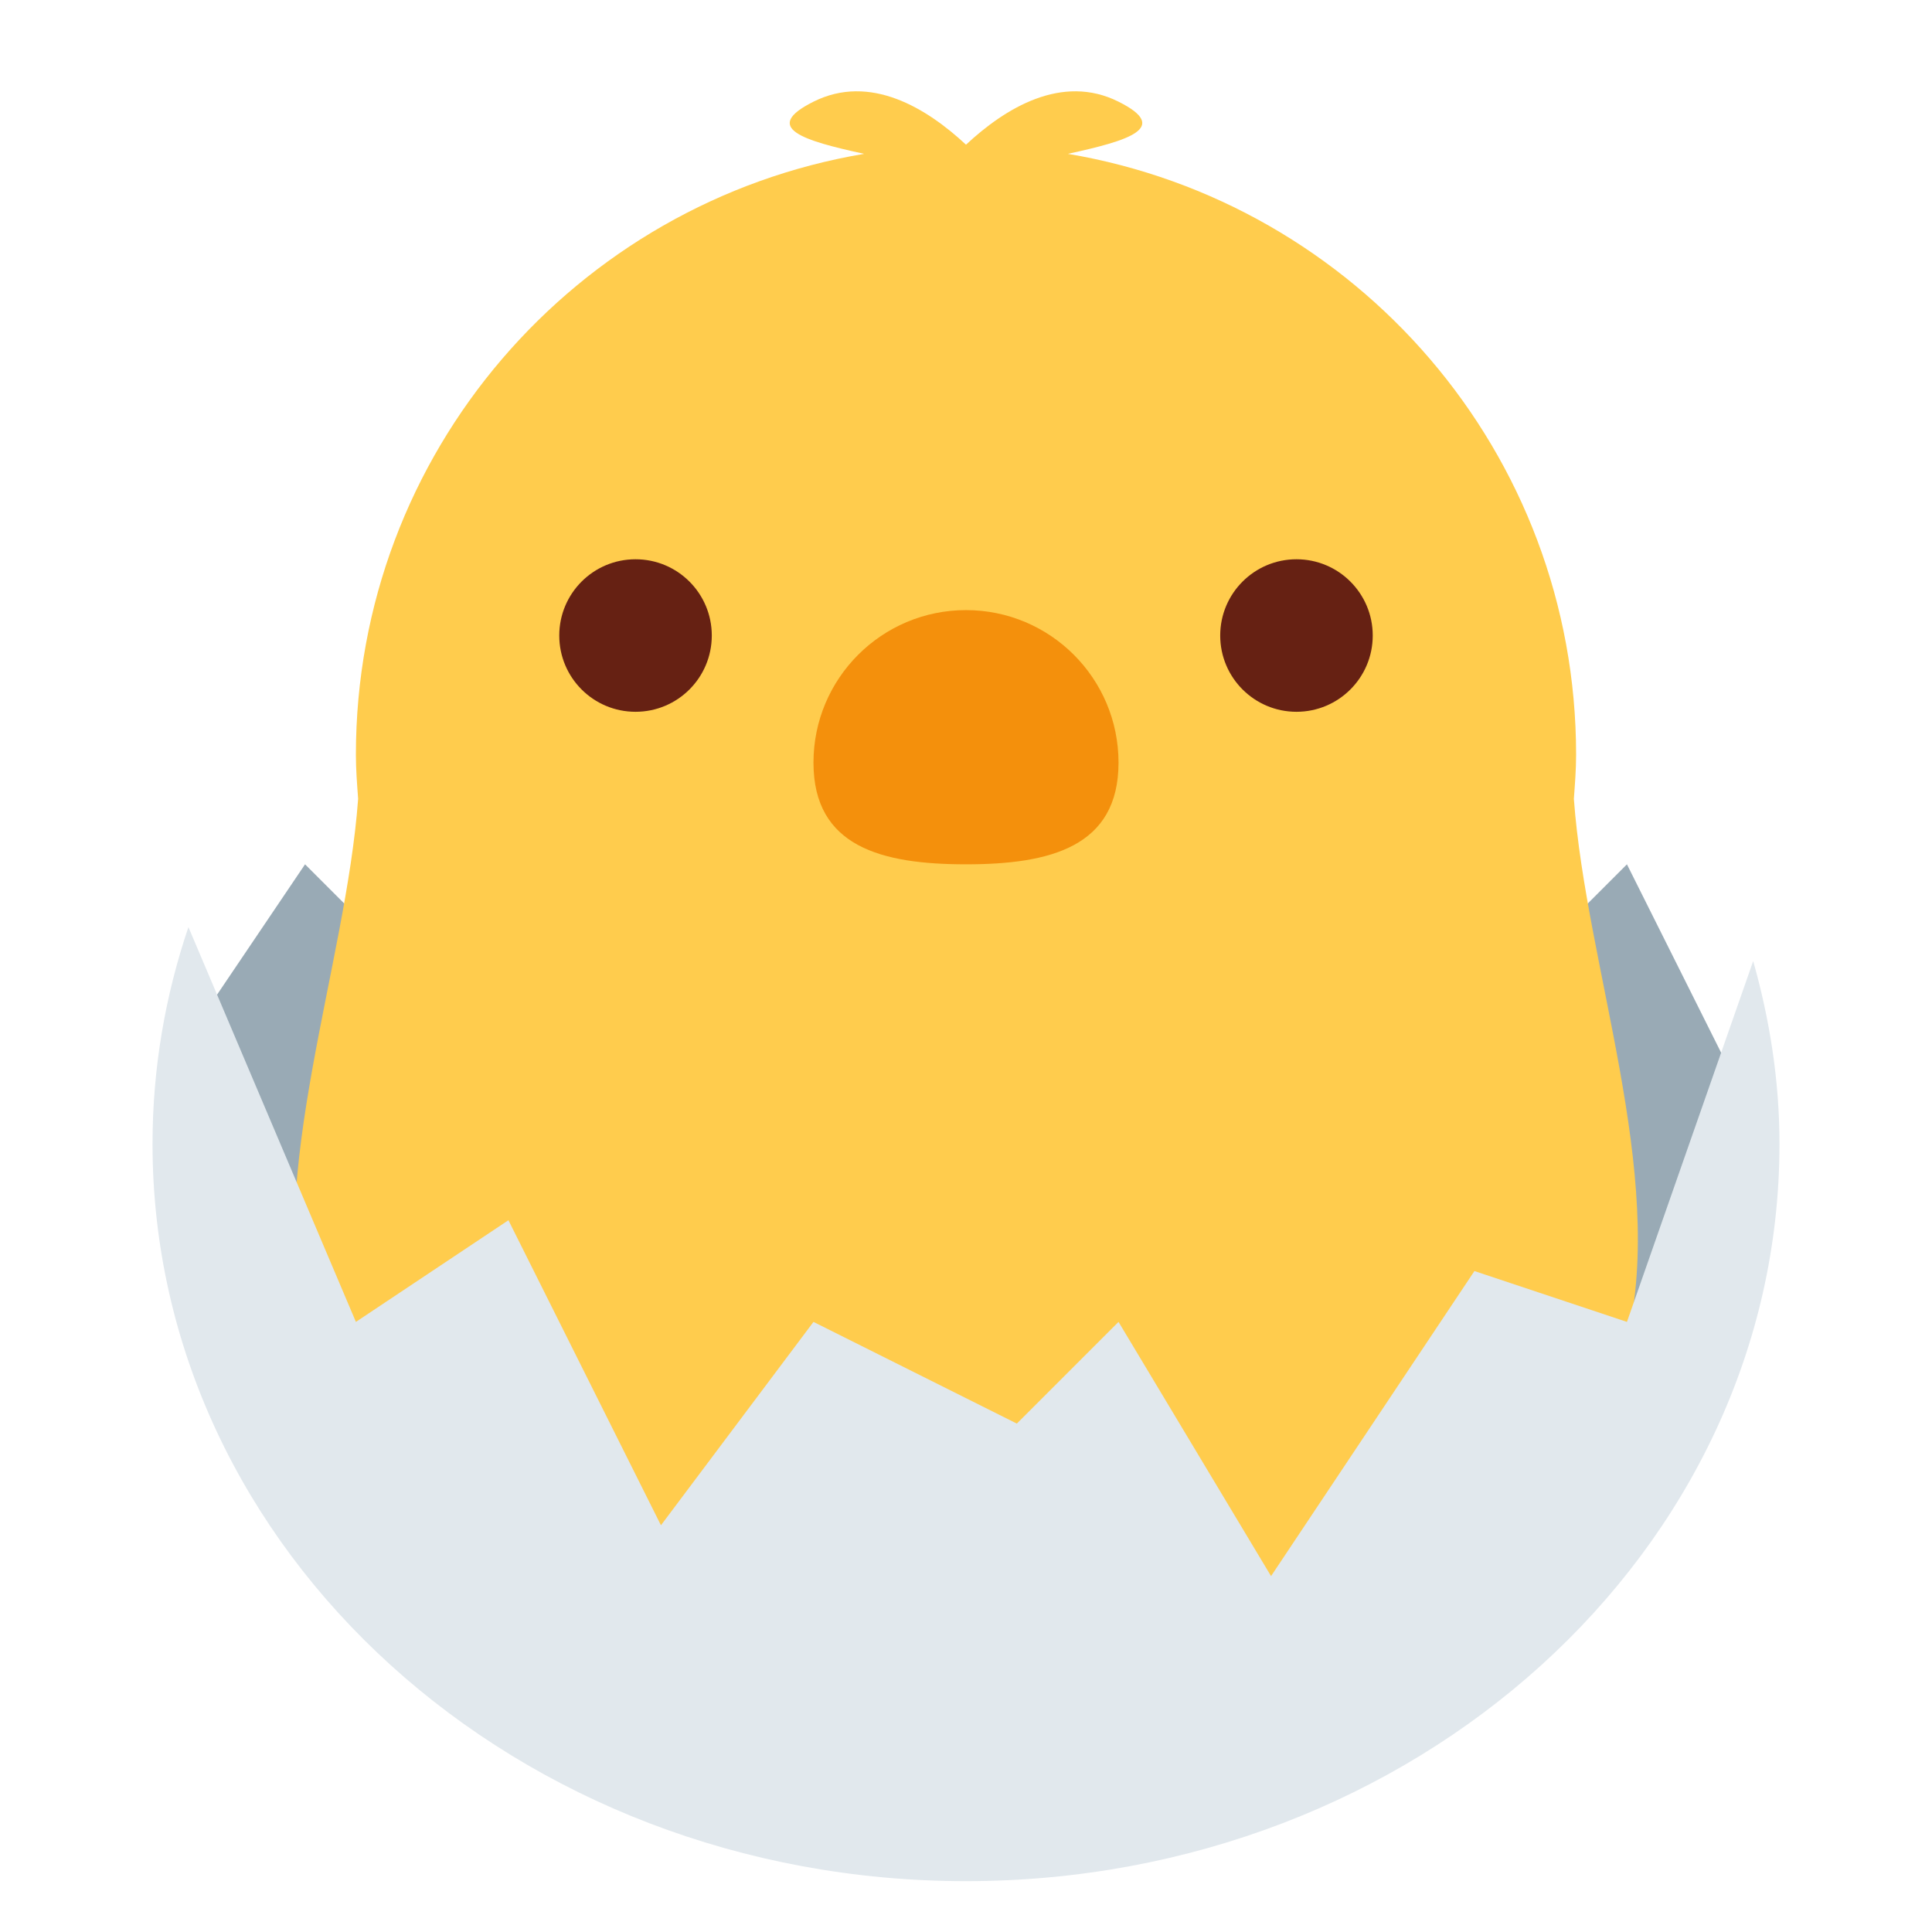 <?xml version="1.0" encoding="UTF-8" standalone="no"?><svg xmlns:dc="http://purl.org/dc/elements/1.1/" xmlns:cc="http://creativecommons.org/ns#" xmlns:rdf="http://www.w3.org/1999/02/22-rdf-syntax-ns#" xmlns:svg="http://www.w3.org/2000/svg" xmlns="http://www.w3.org/2000/svg" viewBox="0 0 47.5 47.5" style="enable-background:new 0 0 47.5 47.5;" xml:space="preserve" version="1.1" id="svg2"><defs id="defs6"><clipPath id="clipPath20" clipPathUnits="userSpaceOnUse"><path id="path22" d="M 0,38 38,38 38,0 0,0 0,38 Z"/></clipPath></defs><g transform="matrix(1.25,0,0,-1.25,0,47.5)" id="g10"><g transform="translate(3.75,17.667)" id="g12"><path id="path14" style="fill:#99aab5;fill-opacity:1;fill-rule:nonzero;stroke:none" d="m 0,0 2.25,3.333 3,-3 4,2 3,-3 4,6 4,-3 3,1 2,-3 3,3 2,-4 -2,-7 -11,-5 -11,2 -6,6 L 0,0 Z"/></g><g id="g16"><g clip-path="url(#clipPath20)" id="g18"><g transform="translate(30.956,22.288)" id="g24"><path id="path26" style="fill:#ffcc4d;fill-opacity:1;fill-rule:nonzero;stroke:none" d="m 0,0 c 0.021,0.288 0.044,0.574 0.044,0.867 0,5.943 -4.324,10.864 -9.996,11.819 1.189,0.259 2.031,0.509 0.996,1.026 -1.115,0.558 -2.231,-0.129 -2.999,-0.845 l -10e-4,0 -0.001,0 c -0.769,0.716 -1.883,1.403 -2.999,0.845 -1.035,-0.517 -0.193,-0.767 0.996,-1.026 -5.671,-0.955 -9.996,-5.876 -9.996,-11.819 0,-0.293 0.023,-0.579 0.044,-0.867 -0.483,-6.601 -6.303,-16.288 11.956,-16.288 C 6.303,-16.288 0.482,-6.601 0,0"/></g><g transform="translate(22,23)" id="g28"><path id="path30" style="fill:#f4900c;fill-opacity:1;fill-rule:nonzero;stroke:none" d="m 0,0 c 0,-1.657 -1.343,-2 -3,-2 -1.657,0 -3,0.343 -3,2 0,1.657 1.343,3 3,3 1.657,0 3,-1.343 3,-3"/></g><g transform="translate(14,25.5)" id="g32"><path id="path34" style="fill:#662113;fill-opacity:1;fill-rule:nonzero;stroke:none" d="M 0,0 C 0,-0.829 -0.671,-1.5 -1.5,-1.5 -2.329,-1.5 -3,-0.829 -3,0 -3,0.829 -2.329,1.5 -1.5,1.5 -0.671,1.5 0,0.829 0,0"/></g><g transform="translate(27,25.5)" id="g36"><path id="path38" style="fill:#662113;fill-opacity:1;fill-rule:nonzero;stroke:none" d="M 0,0 C 0,-0.829 -0.672,-1.5 -1.5,-1.5 -2.328,-1.5 -3,-0.829 -3,0 -3,0.829 -2.328,1.5 -1.5,1.5 -0.672,1.5 0,0.829 0,0"/></g><g transform="translate(32,12)" id="g40"><path id="path42" style="fill:#e1e8ed;fill-opacity:1;fill-rule:nonzero;stroke:none" d="m 0,0 -3,1 -4,-6 -3,5 -2,-2 -4,2 -3,-4 -3,6 -3,-2 -3.294,7.765 C -28.751,6.416 -29,4.984 -29,3.5 -29,-4.509 -21.836,-11 -13,-11 -4.164,-11 3,-4.509 3,3.5 3,4.744 2.809,5.944 2.483,7.097 L 0,0 Z"/></g></g></g></g></svg>
